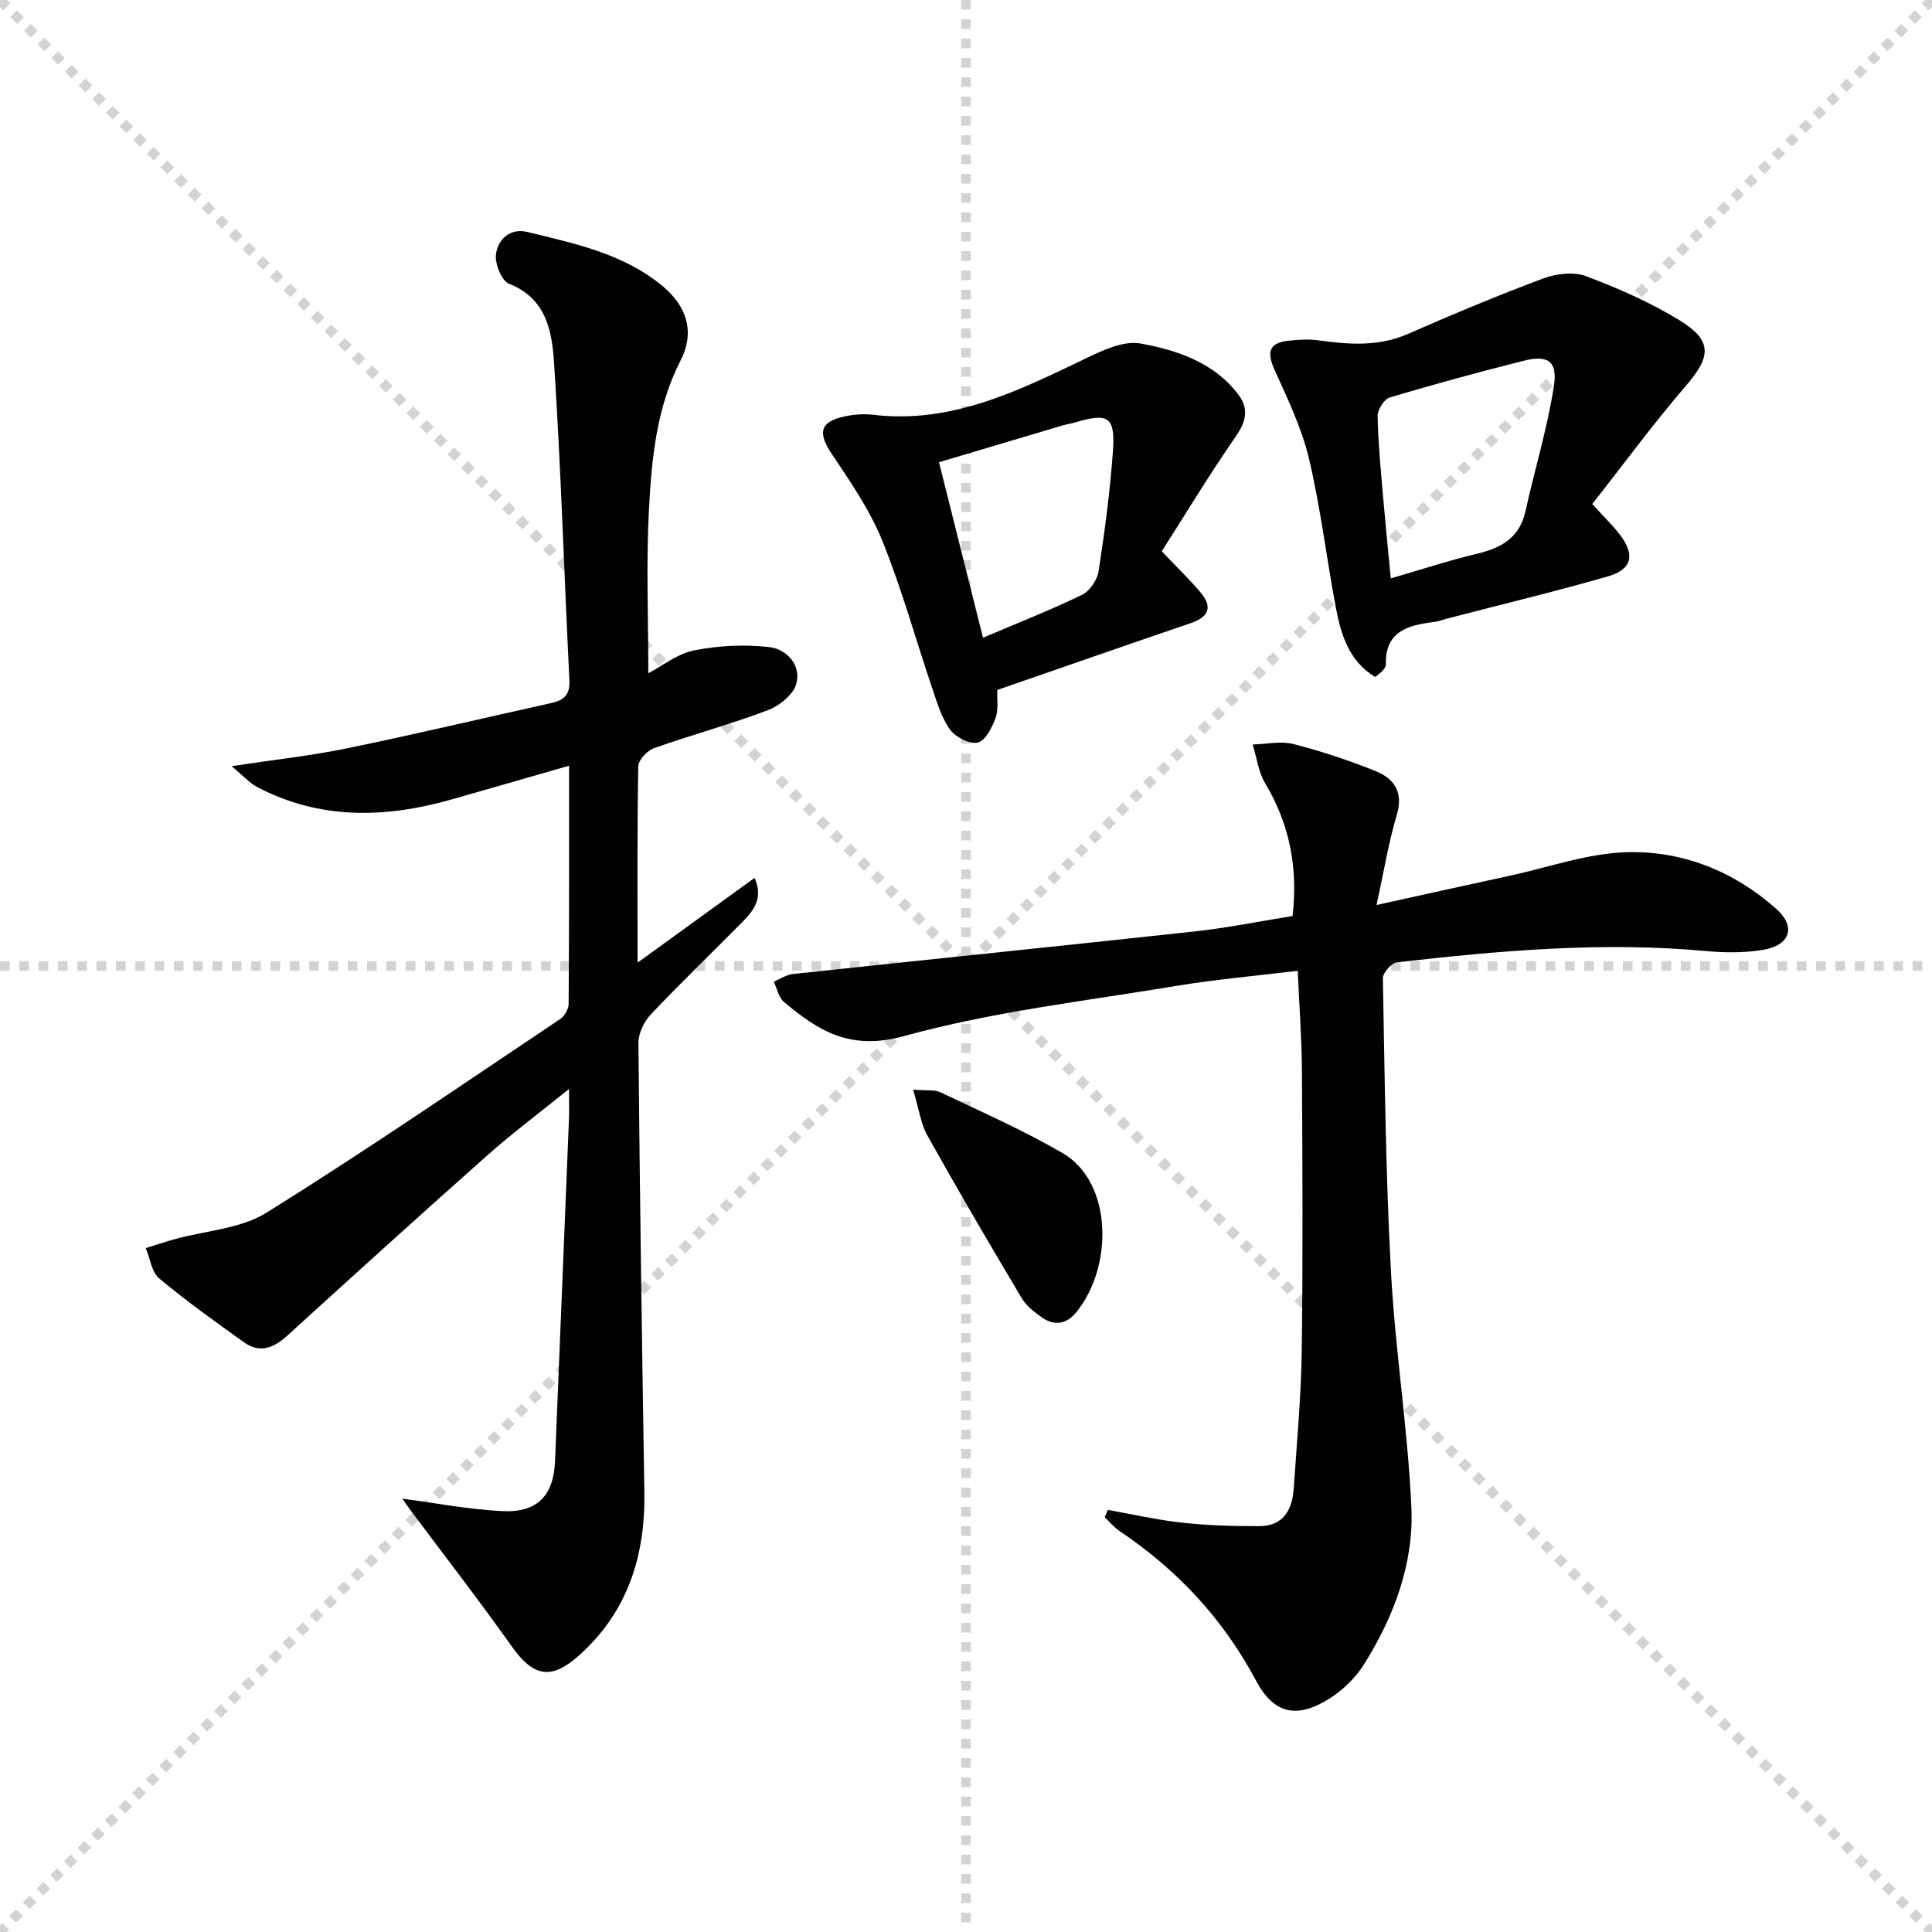 <svg enable-background="new 0 0 400 400" viewBox="0 0 400 400" xmlns="http://www.w3.org/2000/svg"><g stroke="lightgray" stroke-dasharray="1,1" stroke-width="1" transform="scale(2, 2)"><line x1="0" y1="0" x2="200" y2="200"></line><line x1="200" y1="0" x2="0" y2="200"></line><line x1="100" y1="0" x2="100" y2="200"></line><line x1="0" y1="100" x2="200" y2="100"></line></g><path d="m117.82 158.53c-8.76 2.52-16.54 4.78-24.33 6.99-13.71 3.89-27.23 4.25-40.24-2.57-1.56-.82-2.81-2.26-5.3-4.32 9.09-1.38 16.61-2.19 23.99-3.72 14.12-2.91 28.15-6.24 42.23-9.36 2.59-.57 3.88-1.72 3.72-4.74-1.1-21.91-1.75-43.85-3.18-65.73-.42-6.43-1.58-13.31-9.32-16.33-1.53-.6-2.94-4.09-2.71-6.04.37-3.16 2.96-5.55 6.47-4.69 9.8 2.4 19.81 4.44 27.91 11.11 5.2 4.29 6.86 9.6 3.82 15.56-4.98 9.75-5.96 20.27-6.52 30.77-.6 11.23-.13 22.52-.13 33.92 2.84-1.47 5.99-4.02 9.51-4.73 5.03-1 10.4-1.25 15.49-.68 3.6.4 6.64 3.65 5.67 7.51-.56 2.24-3.47 4.62-5.85 5.53-7.75 2.94-15.8 5.11-23.62 7.88-1.41.5-3.25 2.45-3.28 3.76-.24 12.97-.15 25.94-.15 40.66 8.65-6.27 16.3-11.81 24.23-17.55 1.83 4.11-.14 6.71-2.49 9.09-6.32 6.4-12.82 12.63-18.99 19.17-1.41 1.49-2.59 3.94-2.57 5.93.28 30.96.72 61.93 1.23 92.89.22 13.3-3.44 24.94-13.64 34-5.69 5.06-9.39 4.28-13.81-1.96-6.83-9.63-14.07-18.96-21.13-28.42-.67-.9-1.28-1.83-1.52-2.18 6.7.88 13.64 2.22 20.62 2.58 7.34.38 10.7-3.21 10.99-10.44.97-23.59 1.93-47.19 2.88-70.78.07-1.62.01-3.24.01-6.18-6.22 5.03-11.75 9.15-16.88 13.71-13.94 12.37-27.74 24.89-41.52 37.42-2.8 2.54-5.67 3.64-8.94 1.29-5.94-4.27-11.92-8.51-17.51-13.2-1.58-1.32-1.89-4.15-2.78-6.28 2.02-.62 4.02-1.3 6.05-1.86 6.34-1.76 13.54-2.11 18.9-5.44 20.6-12.83 40.63-26.59 60.81-40.09.92-.61 1.79-2.08 1.79-3.15.12-16.13.09-32.27.09-49.33z" fill="#010100"/><path d="m229.36 312.61c5.17.91 10.31 2.1 15.52 2.66 5.24.57 10.54.7 15.82.7 5.04 0 6.87-3.42 7.16-7.87.63-9.44 1.52-18.89 1.65-28.35.26-19.32.15-38.64.04-57.96-.04-6.77-.55-13.55-.87-20.8-8.62 1.05-17.02 1.78-25.32 3.16-18.81 3.13-37.93 5.31-56.23 10.37-11.04 3.06-17.69-1.06-24.84-7.1-1.09-.92-1.41-2.76-2.09-4.18 1.32-.54 2.6-1.43 3.96-1.58 27.73-2.98 55.48-5.8 83.21-8.82 6.73-.73 13.39-2.09 20.24-3.19 1.15-10.02-.6-19.02-5.68-27.49-1.4-2.34-1.74-5.33-2.57-8.02 2.81-.07 5.78-.76 8.4-.1 5.76 1.46 11.44 3.37 16.96 5.57 3.86 1.54 5.9 4.3 4.47 9.09-1.69 5.68-2.64 11.58-4.19 18.67 9.58-2.11 18.53-4.1 27.5-6.04 8.1-1.75 16.18-4.66 24.33-4.89 11.51-.33 22.19 3.95 30.9 11.71 4.27 3.79 2.86 7.64-2.88 8.54-3.74.59-7.67.58-11.45.23-21.5-2-42.86-.11-64.18 2.32-1.13.13-2.93 2.18-2.91 3.31.38 20.29.58 40.59 1.68 60.85.88 16.24 3.48 32.4 4.22 48.64.53 11.65-3.58 22.57-9.74 32.45-1.78 2.86-4.48 5.47-7.34 7.26-6.57 4.1-11.38 3.15-15.03-3.7-6.83-12.84-16.31-23-28.28-31.04-1.16-.78-2.07-1.91-3.09-2.88.21-.5.42-1.01.63-1.52z" fill="#010100"/><path d="m329.66 104.35c2.45 2.71 4.27 4.44 5.77 6.41 3.14 4.16 2.46 7.15-2.55 8.58-10.98 3.15-22.1 5.83-33.16 8.7-.96.25-1.9.62-2.88.74-5.36.66-10.12 1.93-9.91 8.85.01.42-.41.9-.72 1.27s-.73.64-1.49 1.26c-5.26-3.16-7.01-8.46-8.07-13.96-1.99-10.41-3.21-20.99-5.65-31.29-1.51-6.36-4.46-12.42-7.16-18.44-1.57-3.5-1.15-5.46 2.81-5.91 2.11-.24 4.29-.38 6.37-.09 6.28.87 12.4 1.33 18.49-1.34 9.25-4.06 18.58-7.96 28.03-11.49 2.67-1 6.27-1.42 8.83-.46 6.63 2.49 13.23 5.39 19.26 9.07 7.02 4.29 6.67 7.57 1.31 13.76-6.7 7.78-12.78 16.09-19.28 24.34zm-41.72 15.4c6.53-1.89 12.2-3.76 17.99-5.14 5.03-1.2 8.72-3.36 9.92-8.83 1.9-8.67 4.55-17.2 5.88-25.95.77-5.09-1.31-6.38-6.21-5.15-9.3 2.34-18.57 4.86-27.76 7.6-1.16.35-2.56 2.51-2.54 3.8.11 5.63.67 11.25 1.14 16.87.47 5.44 1.02 10.85 1.58 16.8z" fill="#010100"/><path d="m240.53 114.14c3.35 3.53 5.88 5.94 8.1 8.6 2.46 2.96 1.61 5.01-2.06 6.26-13.3 4.53-26.57 9.16-40.08 13.84-.09 1.96.27 4.07-.37 5.82-.73 1.97-2.1 4.7-3.67 5.07-1.67.4-4.6-1.08-5.74-2.65-1.79-2.47-2.7-5.64-3.71-8.61-3.46-10.19-6.31-20.62-10.35-30.57-2.58-6.35-6.61-12.18-10.45-17.94-2.9-4.36-2.48-6.62 2.6-7.73 1.92-.42 4-.59 5.95-.36 16.45 1.97 30.4-5.12 44.52-11.89 3.37-1.62 7.53-3.48 10.89-2.86 7.63 1.4 15.22 3.94 20.25 10.6 2.13 2.82 1.64 5.5-.51 8.58-5.45 7.85-10.39 16.04-15.37 23.84zm-37.01 17.89c7.25-3.08 14-5.72 20.5-8.88 1.61-.78 3.16-3.1 3.44-4.92 1.27-8.18 2.34-16.42 2.95-24.67.53-7.26-.87-8.14-7.69-6.14-.95.28-1.93.43-2.88.71-8.35 2.48-16.7 4.97-25.43 7.57 3.11 12.42 6 23.92 9.11 36.33z" fill="#010100"/><path d="m189.05 225.6c2.85.24 4.46-.03 5.67.55 8.49 4.06 17.16 7.86 25.28 12.58 10.27 5.97 10.61 23.32 2.85 32.95-1.92 2.38-4.47 2.94-7.06 1.13-1.61-1.12-3.31-2.44-4.28-4.08-6.63-11.13-13.17-22.31-19.49-33.61-1.4-2.49-1.77-5.55-2.97-9.52z" fill="#010100"/></svg>